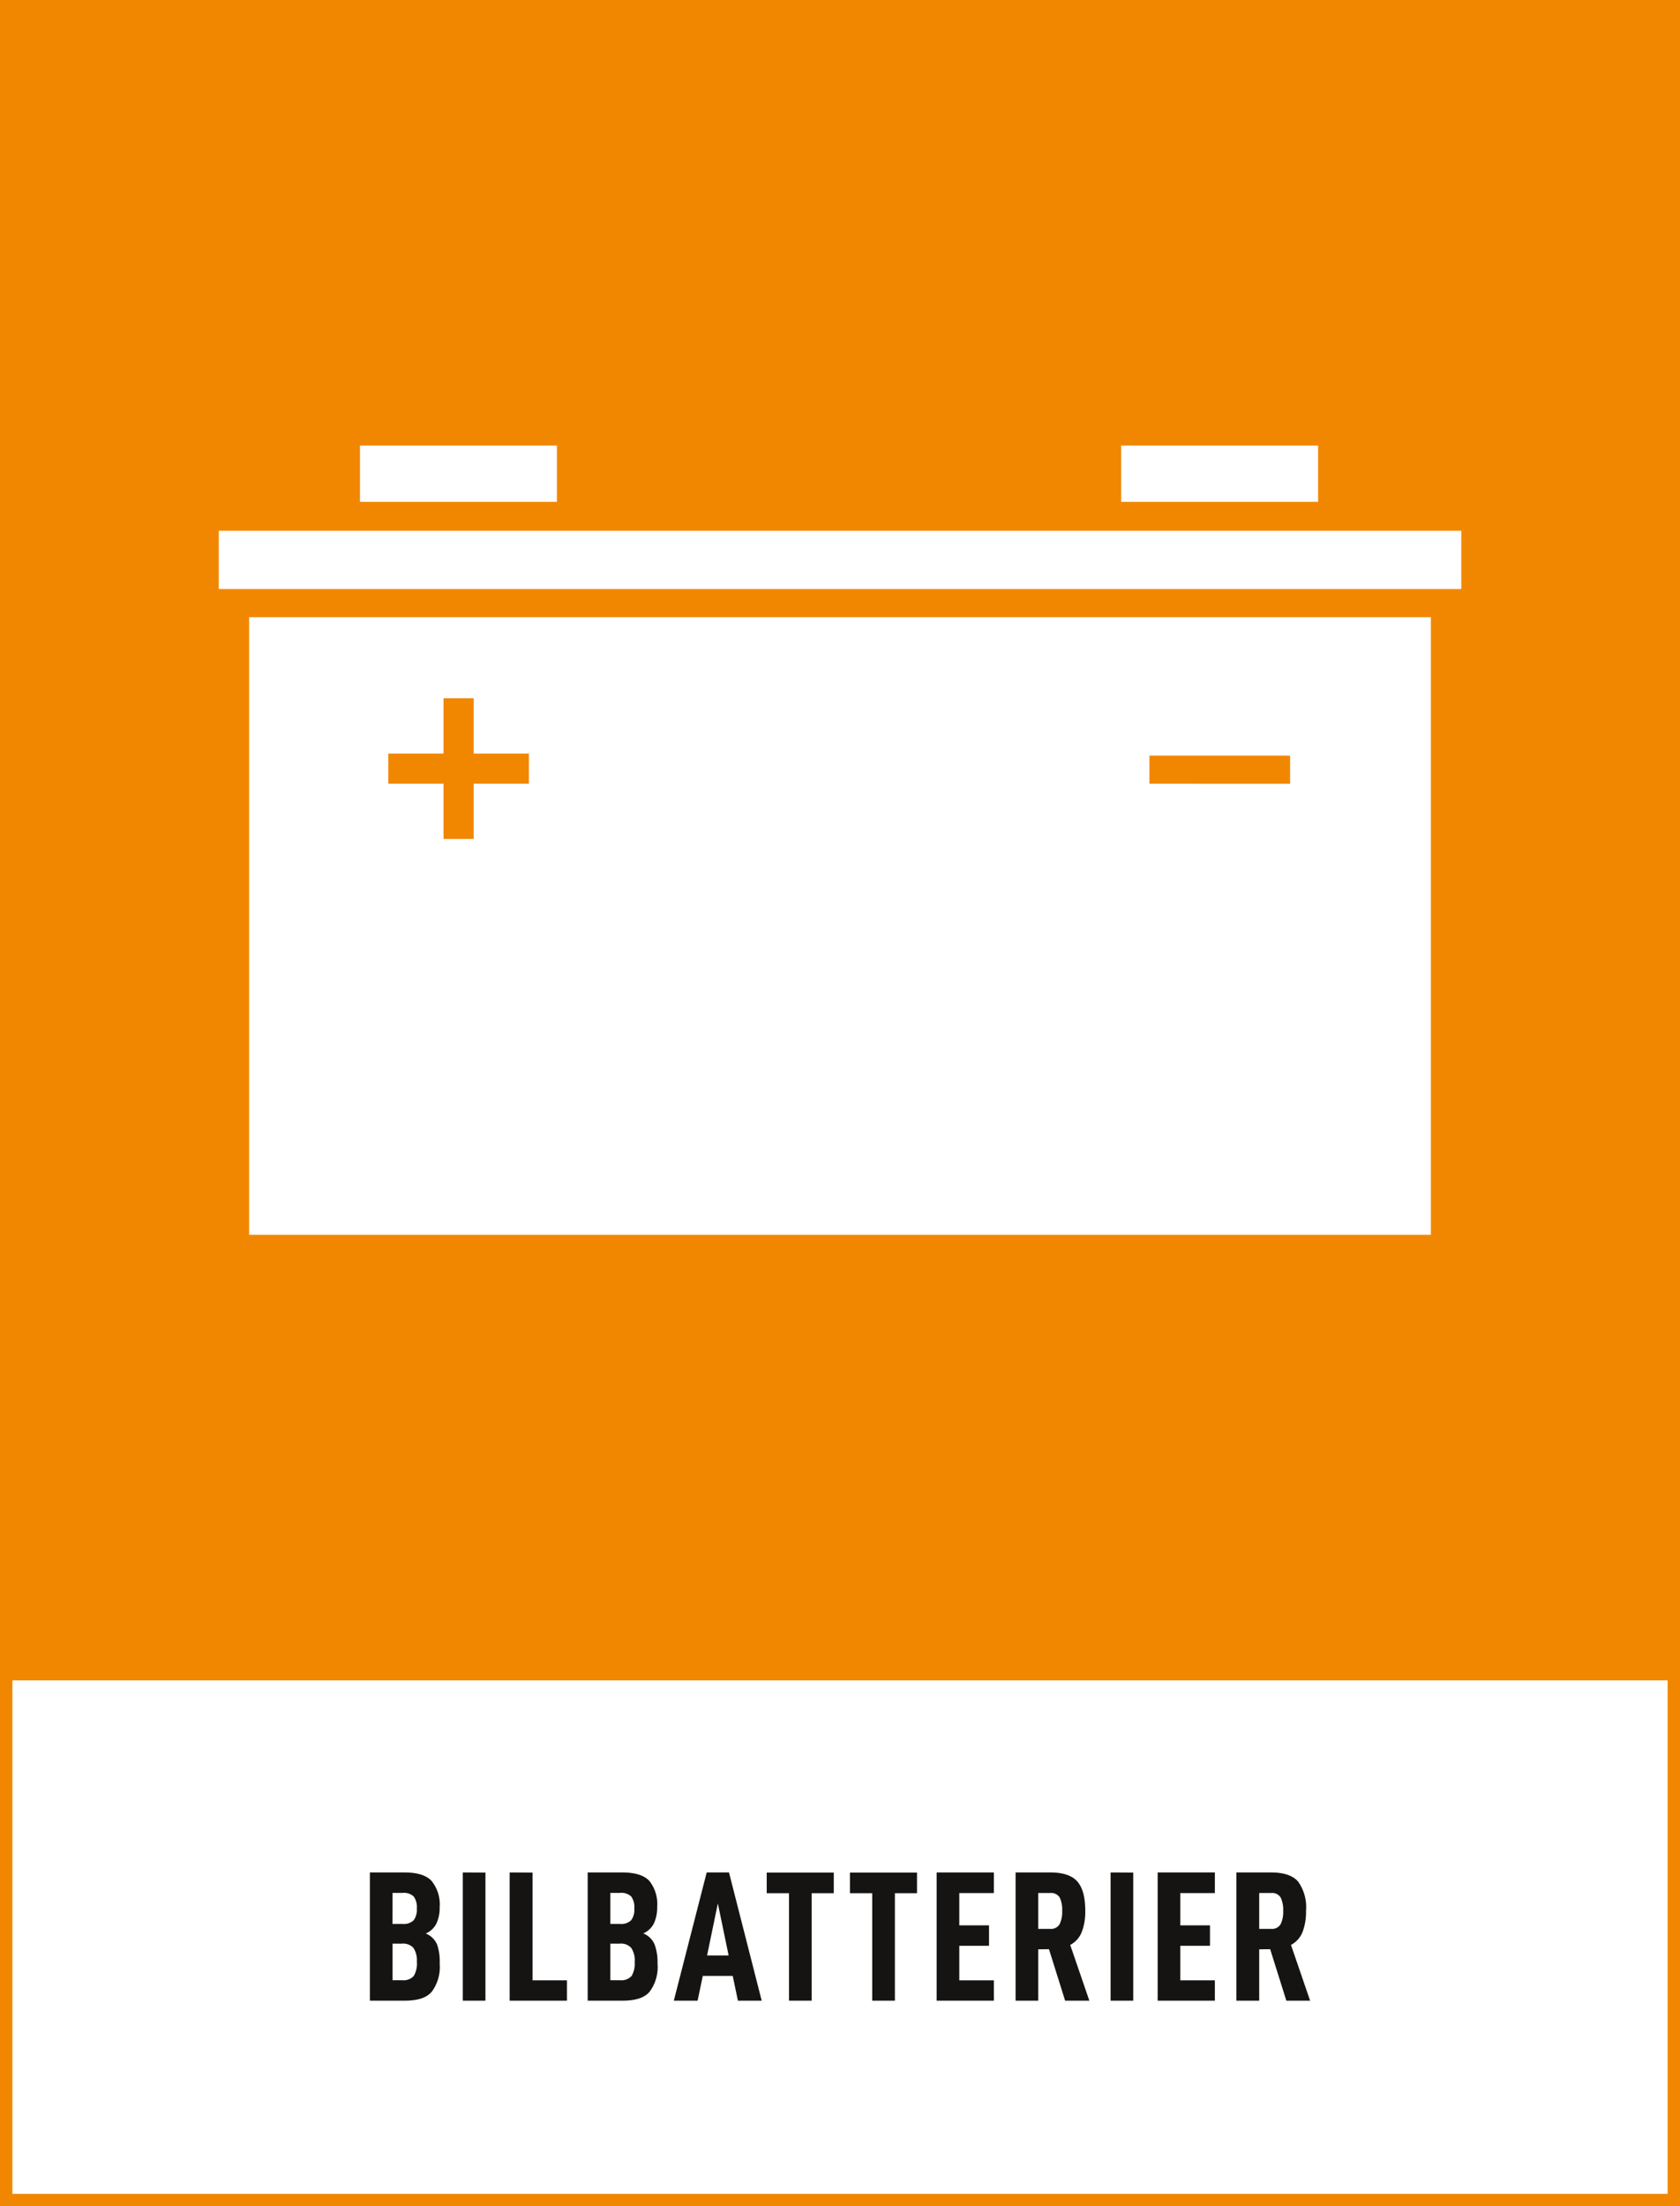 <svg xmlns="http://www.w3.org/2000/svg" viewBox="0 0 271.29 356.19"><rect x="0" y="0" width="271.29" height="356.19" fill="#808080" stroke="none"/><defs><style>.a71ae678-54ee-4d42-91e0-fcf263b97e09{fill:#fff;}.a9e7ee3f-98f7-4c92-837d-486c1cf67b37{fill:#f18700;}.f55241ee-7756-4a47-a4a6-a027d317ff72{fill:#161412;}.bb3b0671-5447-45cd-8ecf-5fc7e9199674{fill:none;}</style></defs><g id="a92ea746-d51d-46c8-a8bc-1ce2619f425e" data-name="bakgrund"><rect class="a71ae678-54ee-4d42-91e0-fcf263b97e09" x="1" y="270.15" width="269.29" height="85.04"/><path class="a9e7ee3f-98f7-4c92-837d-486c1cf67b37" d="M271.29,0H0V269.15H0v87H271.29v-84.9h0Zm-2,354.19H2v-82.9H269.29Z"/></g><g id="b6c56877-45f1-45d2-a812-44cfbde7a2d9" data-name="namn"><path class="f55241ee-7756-4a47-a4a6-a027d317ff72" d="M71,317a6.69,6.69,0,0,1-1.29,4.57c-.86,1-2.32,1.43-4.38,1.43H59.73v-20.7h5.61c2,0,3.46.44,4.32,1.33A6,6,0,0,1,71,307.9a6.07,6.07,0,0,1-.51,2.61,3.43,3.43,0,0,1-1.74,1.65,3.32,3.32,0,0,1,1.83,1.77A8.28,8.28,0,0,1,71,317Zm-7.62-6.39H65a2.3,2.3,0,0,0,1.8-.59,2.86,2.86,0,0,0,.51-1.9,2.92,2.92,0,0,0-.51-1.95,2.34,2.34,0,0,0-1.8-.57H63.39Zm3.93,6.12a3.61,3.61,0,0,0-.55-2.25,2.25,2.25,0,0,0-1.85-.69H63.39v5.91h1.53a2.24,2.24,0,0,0,1.89-.68A3.89,3.89,0,0,0,67.32,316.75Z"/><path class="f55241ee-7756-4a47-a4a6-a027d317ff72" d="M78.39,302.32V323H74.73v-20.7Z"/><path class="f55241ee-7756-4a47-a4a6-a027d317ff72" d="M86,302.32v17.4h5.55V323H82.3v-20.7Z"/><path class="f55241ee-7756-4a47-a4a6-a027d317ff72" d="M106.18,317a6.69,6.69,0,0,1-1.29,4.57c-.86,1-2.32,1.43-4.38,1.43H94.9v-20.7h5.61c2,0,3.46.44,4.32,1.33a6,6,0,0,1,1.29,4.25,6.07,6.07,0,0,1-.51,2.61,3.43,3.43,0,0,1-1.74,1.65,3.32,3.32,0,0,1,1.83,1.77A8.28,8.28,0,0,1,106.18,317Zm-7.62-6.39h1.56a2.3,2.3,0,0,0,1.8-.59,2.86,2.86,0,0,0,.51-1.9,2.92,2.92,0,0,0-.51-1.95,2.34,2.34,0,0,0-1.8-.57H98.56Zm3.93,6.12a3.54,3.54,0,0,0-.56-2.25,2.22,2.22,0,0,0-1.84-.69H98.56v5.91h1.53A2.24,2.24,0,0,0,102,319,3.89,3.89,0,0,0,102.49,316.75Z"/><path class="f55241ee-7756-4a47-a4a6-a027d317ff72" d="M113.49,319l-.84,4h-3.84l5.31-20.7h3.6L123,323h-3.84l-.84-4Zm2.43-11.7-1.74,8.4h3.48Z"/><path class="f55241ee-7756-4a47-a4a6-a027d317ff72" d="M131.07,305.65V323h-3.66V305.65h-3.6v-3.33h10.83v3.33Z"/><path class="f55241ee-7756-4a47-a4a6-a027d317ff72" d="M144.51,305.65V323h-3.66V305.65h-3.6v-3.33h10.83v3.33Z"/><path class="f55241ee-7756-4a47-a4a6-a027d317ff72" d="M154.91,310.84h4.8v3.3h-4.8v5.58h5.58V323h-9.24v-20.7h9.24v3.33h-5.58Z"/><path class="f55241ee-7756-4a47-a4a6-a027d317ff72" d="M167.65,314.71V323H164v-20.7h5.64c2,0,3.49.49,4.34,1.47s1.27,2.55,1.27,4.71a9.08,9.08,0,0,1-.57,3.45,4,4,0,0,1-1.86,2.07l3.09,9H172l-2.61-8.31Zm1.92-3.3a1.61,1.61,0,0,0,1.53-.74,4.46,4.46,0,0,0,.42-2.17,4.53,4.53,0,0,0-.4-2.16,1.62,1.62,0,0,0-1.55-.72h-1.92v5.79Z"/><path class="f55241ee-7756-4a47-a4a6-a027d317ff72" d="M183,302.32V323h-3.66v-20.7Z"/><path class="f55241ee-7756-4a47-a4a6-a027d317ff72" d="M190.6,310.84h4.79v3.3H190.6v5.58h5.58V323h-9.24v-20.7h9.24v3.33H190.6Z"/><path class="f55241ee-7756-4a47-a4a6-a027d317ff72" d="M203.34,314.71V323h-3.69v-20.7h5.64c2,0,3.48.49,4.33,1.47a7.11,7.11,0,0,1,1.28,4.71,9.08,9.08,0,0,1-.57,3.45,4,4,0,0,1-1.86,2.07l3.09,9h-3.84l-2.61-8.31Zm1.92-3.3a1.61,1.61,0,0,0,1.53-.74,4.46,4.46,0,0,0,.42-2.17,4.52,4.52,0,0,0-.41-2.16,1.61,1.61,0,0,0-1.54-.72h-1.92v5.79Z"/></g><g id="e745b403-ce06-4bfb-b0c7-51c6aa61387c" data-name="ikon"><polygon class="bb3b0671-5447-45cd-8ecf-5fc7e9199674" points="76.47 112.73 71.6 112.73 71.6 121.66 62.67 121.66 62.67 126.53 71.6 126.53 71.6 135.45 76.47 135.45 76.47 126.53 85.39 126.53 85.39 121.66 76.47 121.66 76.47 112.73"/><rect class="bb3b0671-5447-45cd-8ecf-5fc7e9199674" x="185.59" y="121.98" width="22.72" height="4.54"/><path class="a71ae678-54ee-4d42-91e0-fcf263b97e09" d="M231.06,99.65H40.23v99.71H231.06ZM85.41,126.53H76.49v8.92H71.62v-8.92H62.7v-4.87h8.92v-8.93h4.87v8.93h8.92Zm100.2,0V122h22.72v4.54Z"/><rect class="a71ae678-54ee-4d42-91e0-fcf263b97e09" x="35.33" y="85.69" width="200.64" height="9.41"/><rect class="a71ae678-54ee-4d42-91e0-fcf263b97e09" x="58.13" y="71.93" width="31.8" height="9.09"/><rect class="a71ae678-54ee-4d42-91e0-fcf263b97e09" x="181.05" y="71.93" width="31.8" height="9.09"/></g></svg>